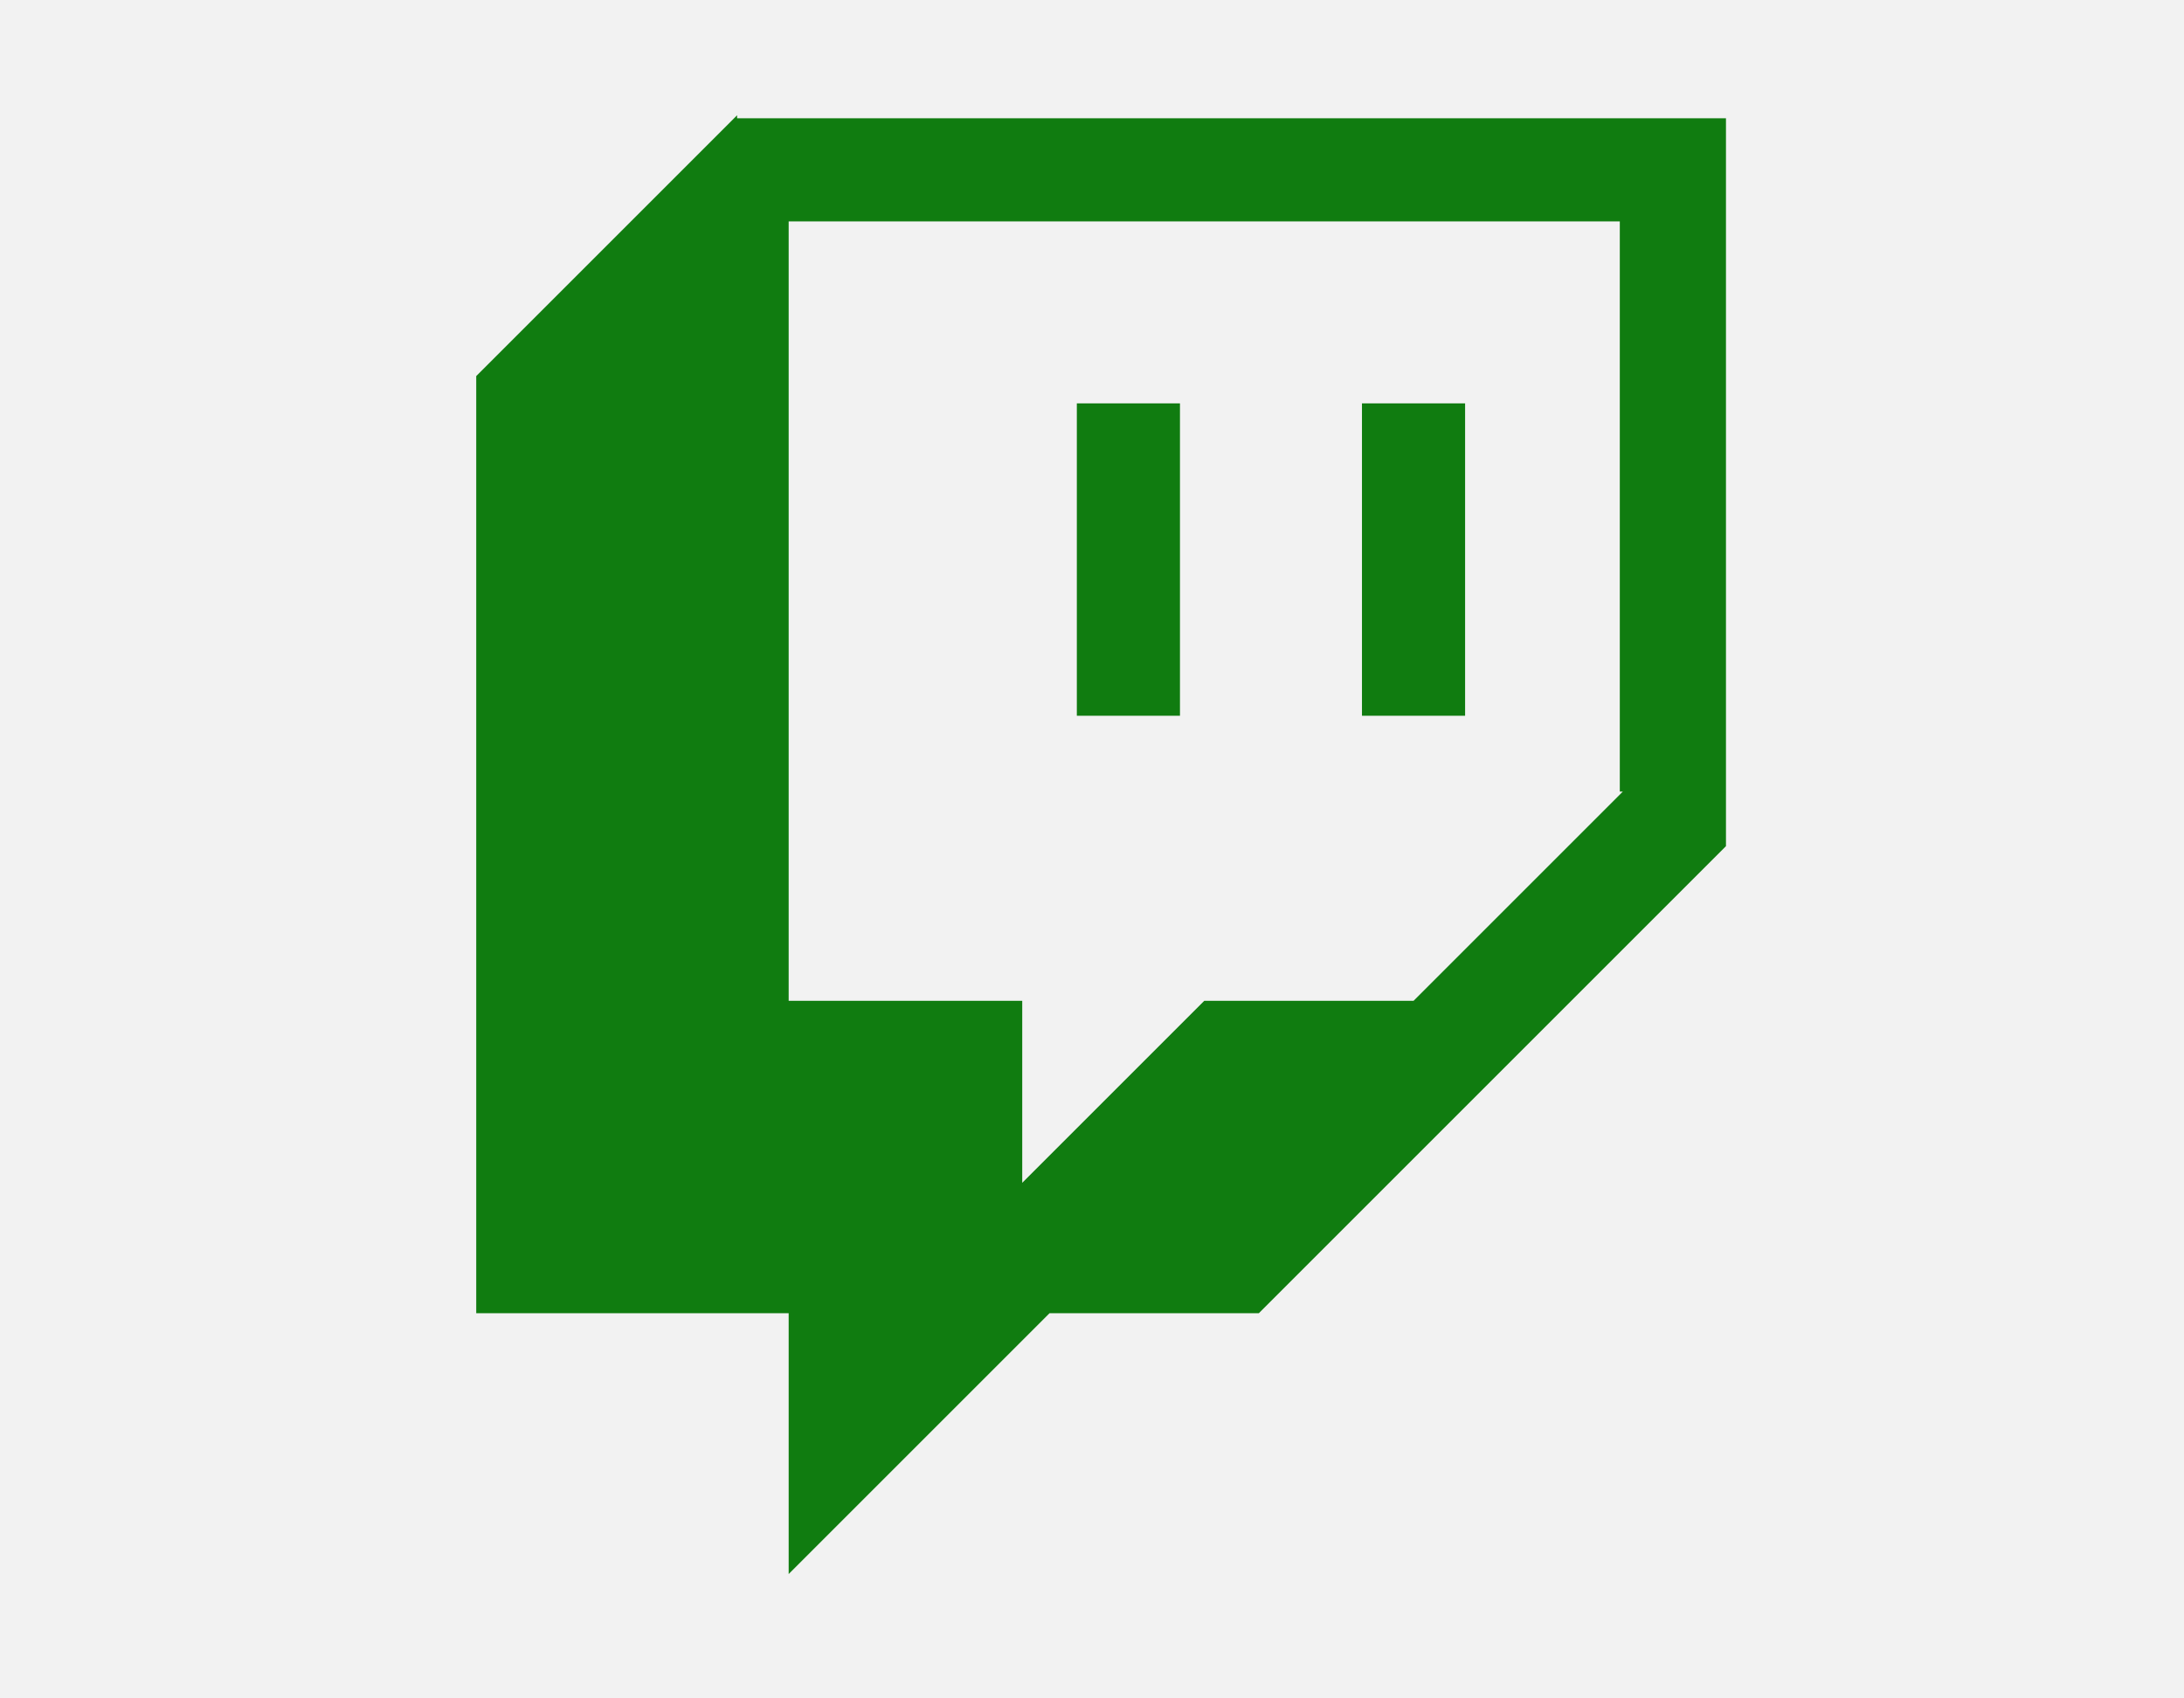 <?xml version="1.0" encoding="utf-8"?>
<!-- Generator: Adobe Illustrator 25.0.0, SVG Export Plug-In . SVG Version: 6.00 Build 0)  -->
<svg version="1.1" id="Layer_1" xmlns="http://www.w3.org/2000/svg" xmlns:xlink="http://www.w3.org/1999/xlink" x="0px" y="0px"
	 viewBox="0 0 72 56" style="enable-background:new 0 0 72 56;" xml:space="preserve">
<style type="text/css">
	.st0{fill:#F2F2F2;}
	.st1{fill:#107C10;}
</style>
<rect class="st0" width="72" height="56"/>
<g>
	<g>
		<g id="Layer_1-2">
			<path class="st1" d="M24.3,3.8l-8.6,8.6v30.9H26v8.6l8.6-8.6h6.9l15.4-15.4v-24H24.3z M53.5,26.1L46.6,33h-6.9l-6,6v-6H26V7.3
				h27.4V26.1z"/>
			<rect x="44.9" y="13.3" class="st1" width="3.4" height="10.3"/>
			<rect x="35.5" y="13.3" class="st1" width="3.4" height="10.3"/>
		</g>
	</g>
</g>
</svg>
